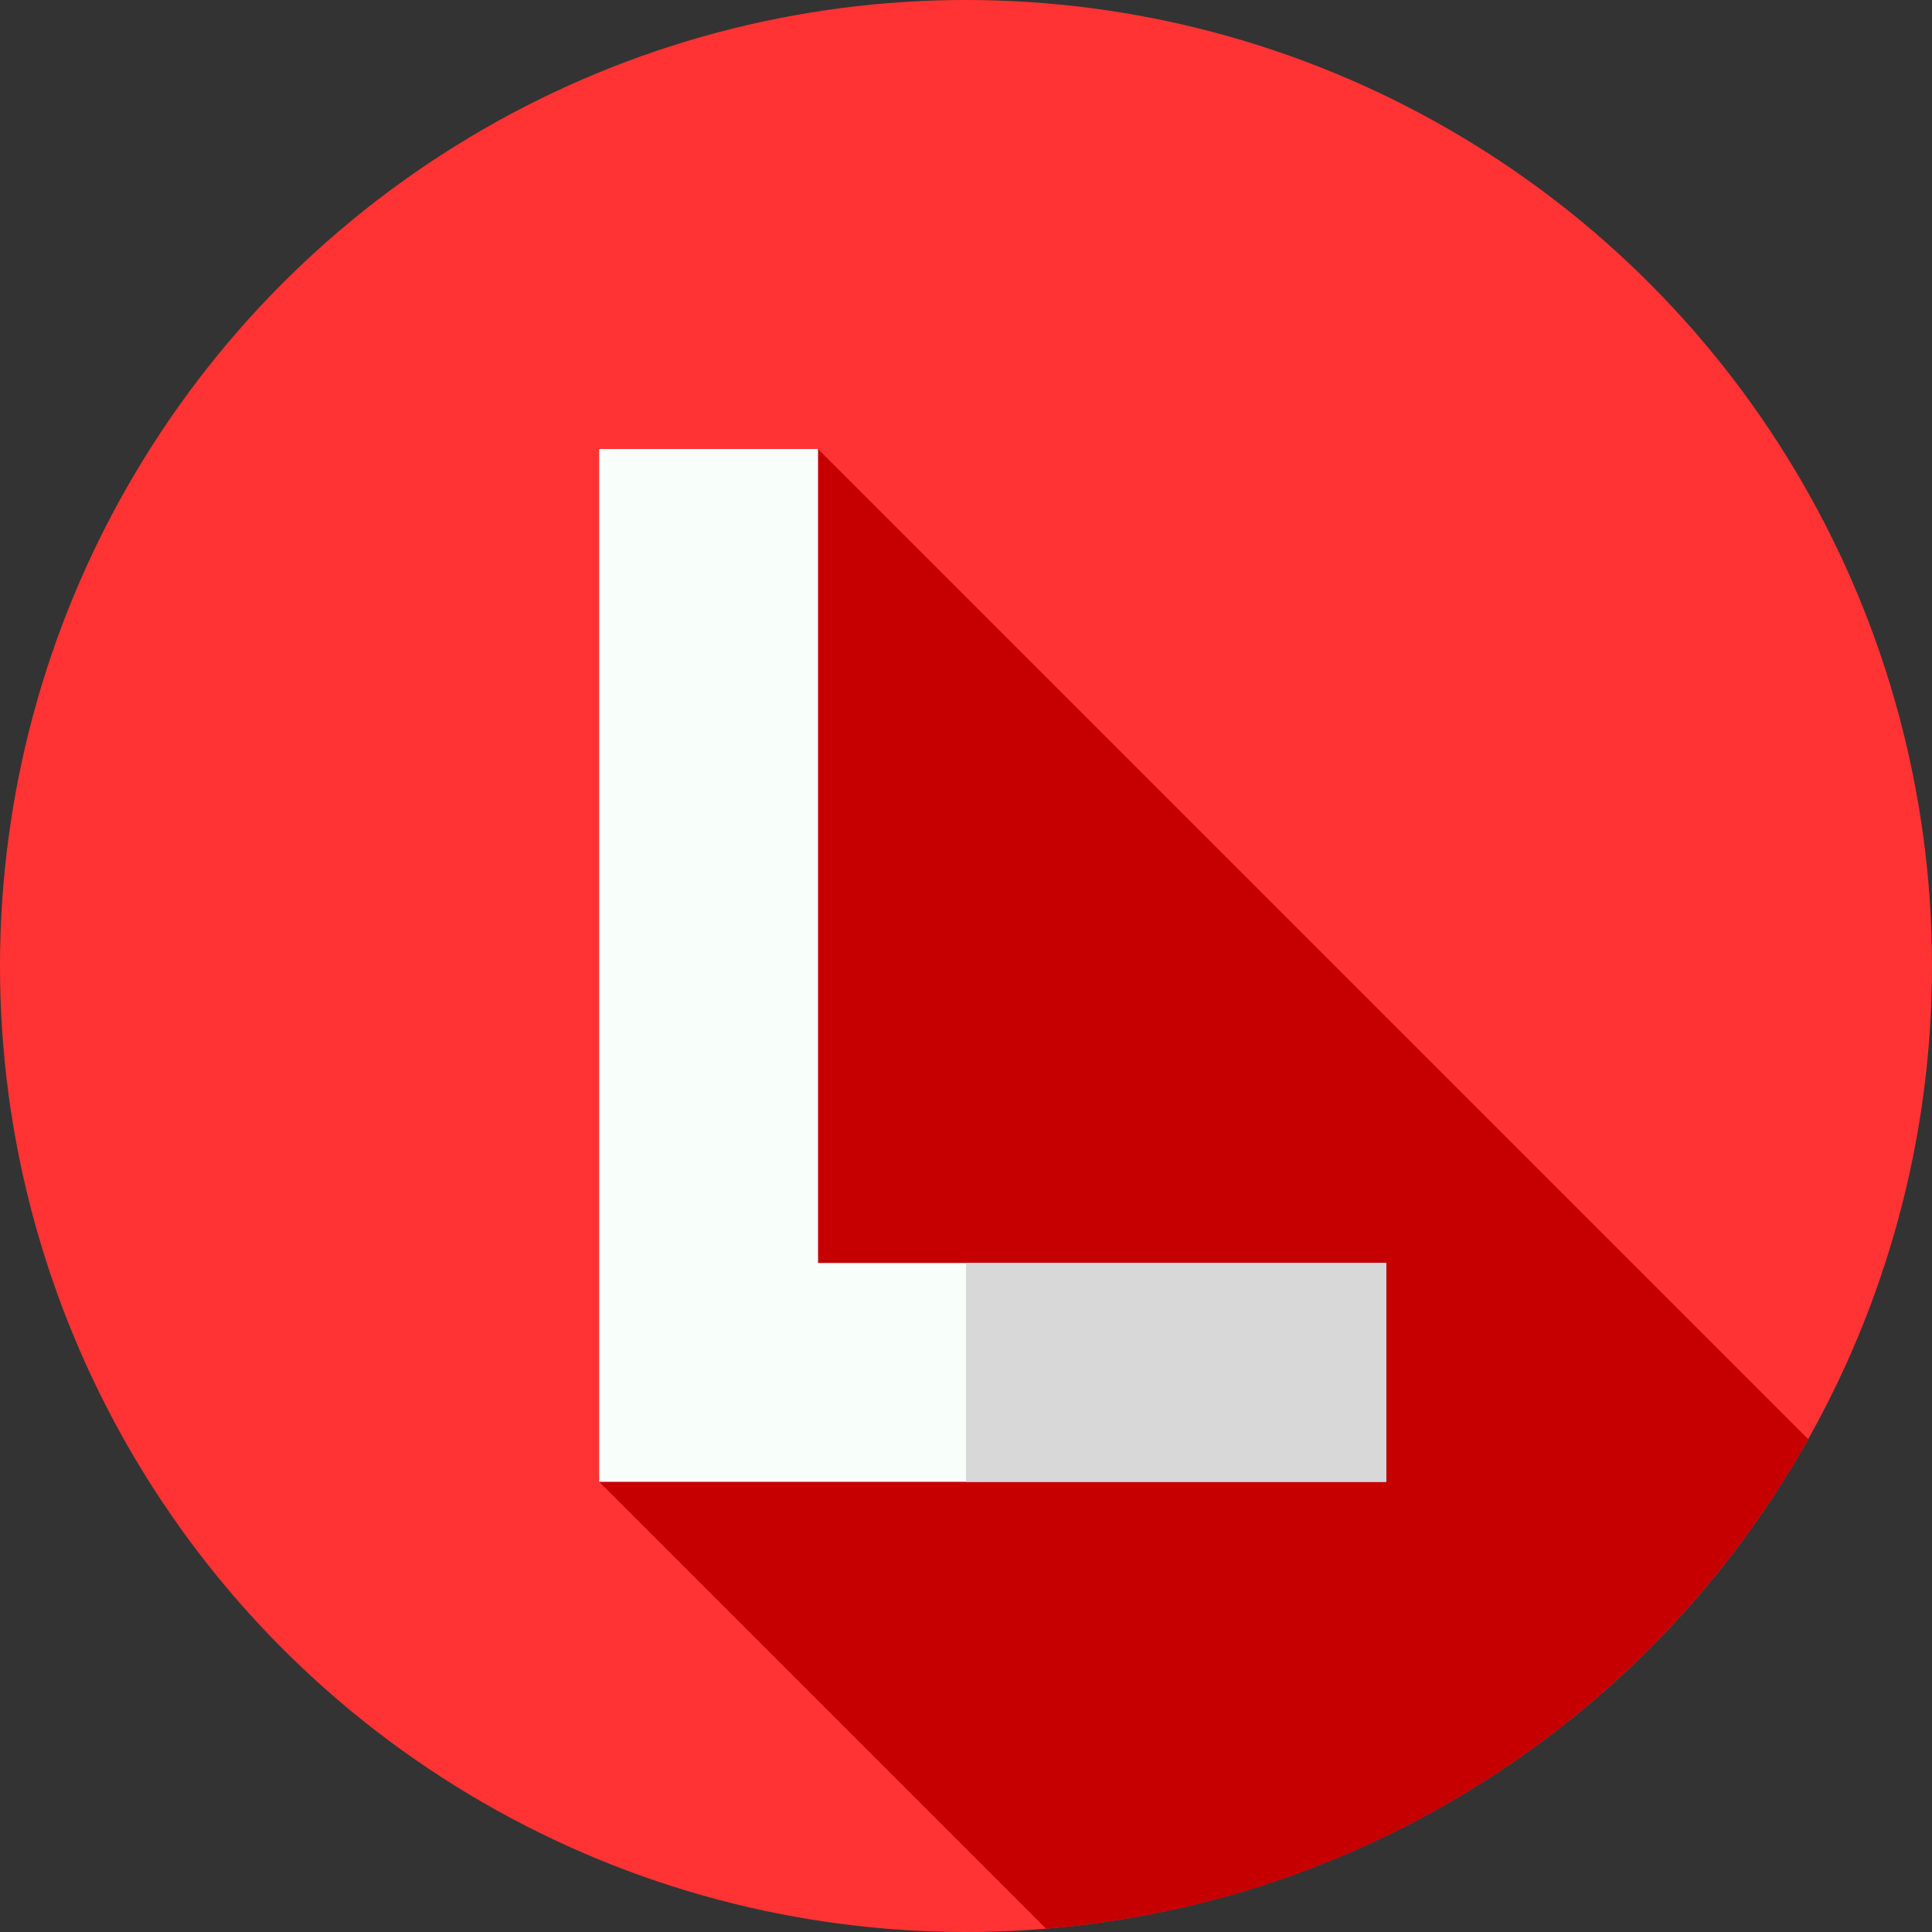<svg id="Layer_1" enable-background="new 0 0 512 512" height="512" viewBox="0 0 512 512" width="512" xmlns="http://www.w3.org/2000/svg"><rect x="0" y="0" width="512" height="512" fill="#333333" stroke="none"/><g><g><circle cx="256" cy="256" fill="#f33" r="256"/></g><path d="m479.21 381.409-262.419-262.419-45.34 18.629-12.66 255.081 118.419 118.419c86.837-7.123 161.387-57.58 202-129.71z" fill="#c60000"/><g><g><path d="m367.351 334.7v58h-208.56v-273.71h58v215.71z" fill="#f8fffb"/></g></g><g><g><path d="m256 334.7h111.35v58h-111.35z" fill="#d8d8d8"/></g></g></g></svg>